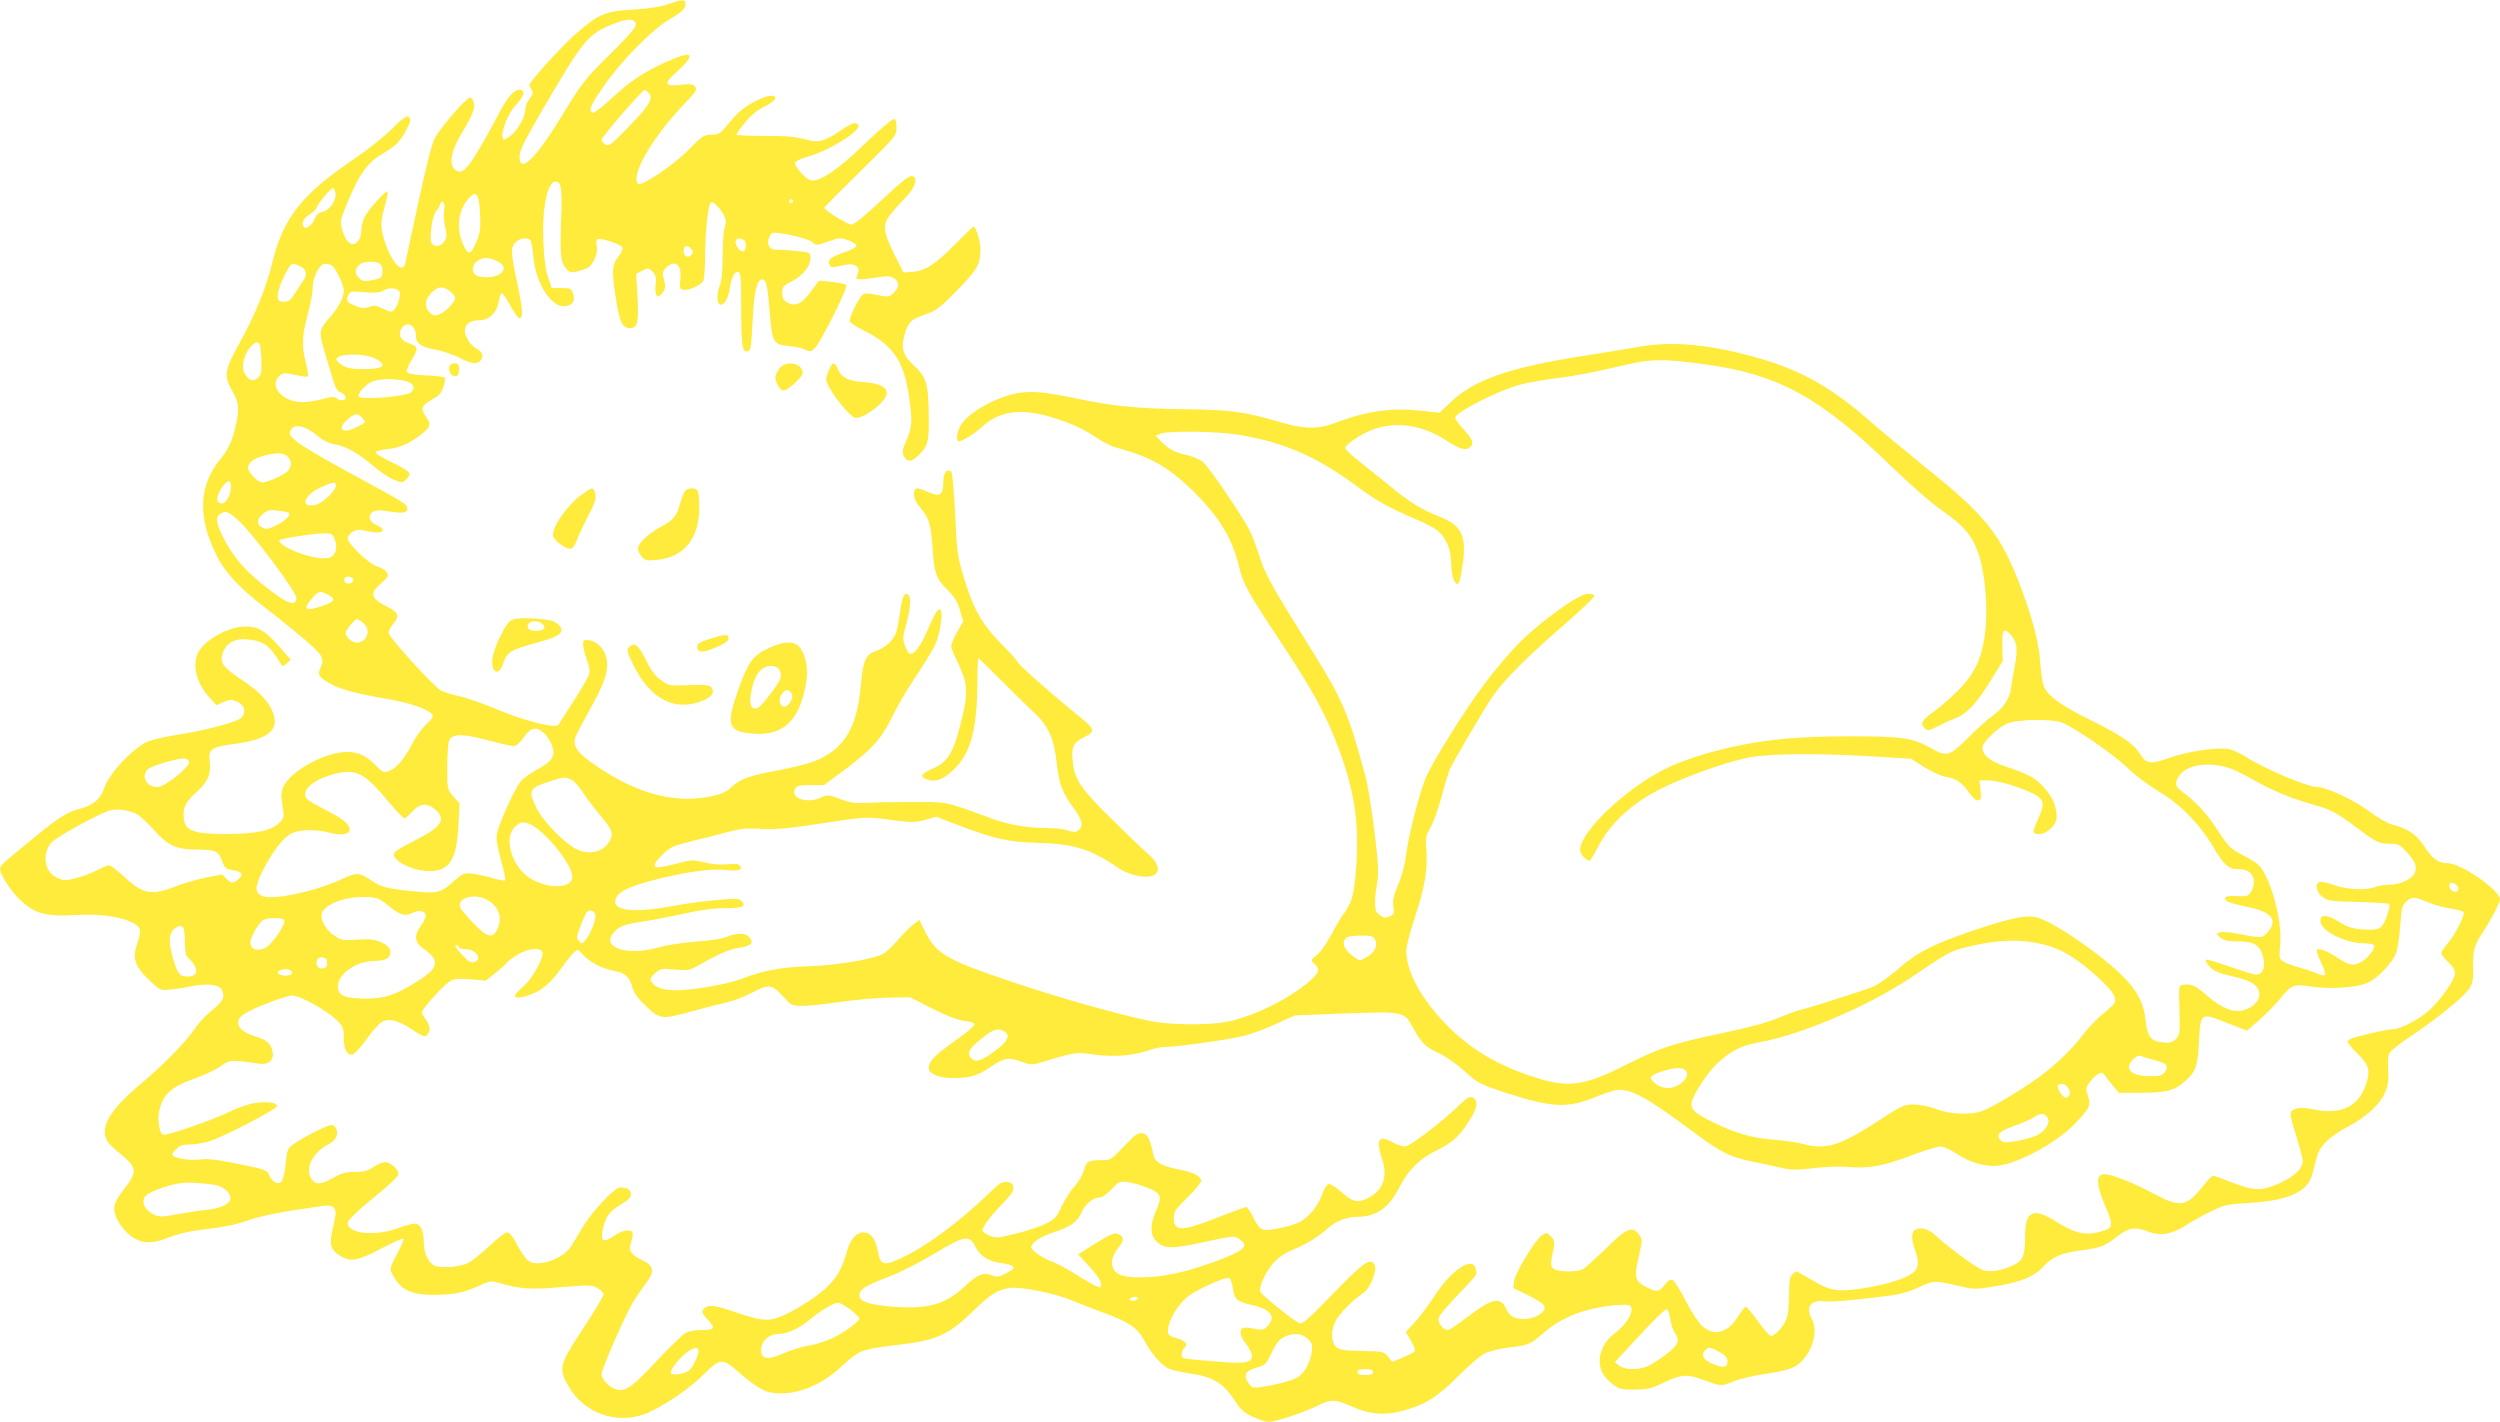 <?xml version="1.0" standalone="no"?>
<!DOCTYPE svg PUBLIC "-//W3C//DTD SVG 20010904//EN"
 "http://www.w3.org/TR/2001/REC-SVG-20010904/DTD/svg10.dtd">
<svg version="1.0" xmlns="http://www.w3.org/2000/svg"
 width="1280pt" height="728pt" viewBox="0 0 1280 728"
 preserveAspectRatio="xMidYMid meet">
<g transform="translate(0,728) scale(0.1,-0.1)"
fill="#ffeb3b" stroke="none">
<path d="M3420 7258 c-36 -13 -97 -22 -175 -27 -147 -8 -180 -22 -300 -127
-71 -63 -235 -243 -235 -260 0 -2 5 -13 12 -23 9 -15 7 -24 -10 -46 -12 -15
-22 -39 -22 -53 0 -40 -38 -108 -76 -137 -28 -22 -35 -24 -40 -11 -11 29 28
128 68 169 42 45 50 77 18 77 -32 0 -63 -38 -119 -146 -28 -54 -75 -137 -104
-184 -56 -90 -80 -106 -112 -74 -26 27 -13 95 34 174 60 99 75 135 67 164 -3
14 -12 26 -20 26 -19 0 -154 -157 -181 -210 -14 -27 -47 -158 -85 -335 -34
-159 -64 -298 -66 -307 -19 -66 -100 56 -120 180 -4 26 1 64 15 112 11 41 18
76 15 79 -9 9 -105 -100 -120 -136 -8 -18 -14 -48 -14 -67 0 -35 -21 -66 -44
-66 -21 0 -43 32 -55 77 -11 40 -9 49 34 150 61 143 98 192 182 241 54 32 75
52 101 94 17 30 32 61 32 70 0 38 -26 27 -91 -40 -38 -38 -121 -105 -185 -148
-281 -191 -372 -305 -430 -540 -32 -131 -86 -262 -170 -415 -75 -136 -79 -163
-34 -242 34 -60 37 -93 15 -185 -18 -74 -36 -113 -80 -167 -107 -133 -113
-290 -19 -483 44 -91 118 -171 251 -273 58 -44 147 -116 199 -160 99 -85 107
-100 83 -153 -15 -32 -2 -49 63 -82 53 -27 130 -47 289 -74 107 -19 198 -50
220 -76 10 -12 4 -22 -28 -52 -22 -20 -54 -65 -72 -99 -38 -76 -82 -128 -120
-141 -26 -9 -32 -7 -67 29 -48 49 -90 69 -146 69 -112 0 -287 -95 -326 -176
-13 -28 -14 -45 -6 -96 10 -56 9 -63 -10 -85 -40 -45 -120 -63 -276 -63 -182
0 -220 17 -220 100 0 44 15 68 72 120 54 49 70 91 61 158 -7 53 14 69 113 81
167 21 232 61 219 135 -13 66 -63 126 -158 189 -107 71 -123 92 -107 142 18
53 61 78 128 71 81 -7 113 -31 168 -122 11 -19 12 -19 32 0 l21 18 -57 65
c-75 85 -110 106 -177 105 -86 -1 -206 -67 -240 -133 -33 -64 -10 -157 59
-232 l34 -37 38 16 c34 14 41 14 71 0 36 -17 44 -48 20 -80 -16 -21 -191 -68
-340 -90 -60 -9 -126 -25 -149 -37 -80 -41 -193 -165 -217 -240 -16 -49 -56
-83 -116 -98 -68 -17 -114 -45 -236 -146 -57 -47 -121 -99 -141 -116 -21 -17
-38 -38 -38 -47 0 -30 56 -116 108 -164 72 -67 130 -82 281 -73 124 7 228 -7
291 -40 41 -21 46 -39 26 -94 -31 -88 -19 -127 64 -205 49 -46 53 -48 98 -43
26 2 73 9 105 16 86 18 149 11 163 -17 18 -36 6 -59 -51 -105 -29 -23 -68 -64
-86 -92 -51 -74 -159 -184 -281 -287 -157 -132 -208 -220 -169 -290 7 -13 36
-41 64 -63 91 -72 93 -94 18 -189 -22 -27 -42 -63 -45 -80 -9 -42 29 -112 83
-153 54 -42 111 -44 200 -7 35 14 100 30 145 35 147 19 190 27 263 53 39 14
133 35 210 47 76 11 154 23 173 26 44 6 65 -14 57 -54 -3 -16 -11 -52 -17 -82
-14 -66 -5 -92 42 -121 53 -32 90 -26 209 37 60 31 111 54 115 50 3 -3 -10
-35 -30 -71 -20 -35 -36 -73 -36 -84 0 -10 13 -37 29 -59 39 -54 90 -73 194
-73 100 1 154 12 230 47 53 25 61 26 100 15 108 -32 166 -36 321 -22 138 11
155 11 184 -4 18 -9 32 -24 32 -34 0 -9 -47 -88 -105 -175 -121 -183 -127
-204 -75 -293 77 -136 239 -197 385 -146 80 27 234 130 307 204 85 85 97 86
180 13 105 -91 143 -110 218 -109 105 1 211 48 309 138 91 84 106 89 286 110
200 23 260 50 385 171 93 91 128 112 192 121 54 7 232 -28 313 -63 33 -14 106
-42 162 -63 133 -48 176 -78 211 -142 33 -63 86 -125 123 -144 16 -8 62 -19
104 -25 125 -17 179 -50 240 -144 26 -41 45 -58 89 -79 30 -14 66 -26 81 -26
36 0 178 47 247 81 73 37 93 36 181 -3 88 -39 161 -46 248 -24 120 30 185 70
292 177 53 54 116 108 138 119 23 12 77 25 126 31 98 11 110 16 178 76 90 79
215 127 363 140 56 5 76 3 82 -7 16 -27 -24 -94 -83 -137 -69 -51 -96 -138
-62 -203 8 -16 32 -42 52 -57 33 -25 44 -28 112 -28 65 1 86 5 141 32 92 45
124 49 196 23 112 -40 107 -39 166 -14 31 13 104 31 164 39 129 20 161 32 198
76 55 65 72 154 41 209 -33 58 -1 98 70 87 27 -5 178 9 349 32 41 6 94 22 133
41 71 35 80 35 210 4 68 -16 79 -16 171 -1 138 22 207 50 255 103 46 50 92 69
198 83 96 13 117 21 180 71 57 45 92 50 159 24 59 -24 119 -14 188 30 31 21
90 53 131 73 68 34 83 37 195 44 201 11 302 57 325 147 5 20 15 58 22 84 14
59 66 110 167 163 39 20 94 59 121 86 64 63 85 118 79 202 -3 39 -1 72 6 85 6
12 52 48 101 81 139 92 287 212 309 251 17 28 20 50 18 110 -2 81 7 113 49
175 40 60 89 153 89 171 0 45 -200 184 -265 184 -50 0 -80 21 -120 83 -42 65
-84 94 -170 116 -23 6 -77 38 -120 71 -73 54 -214 120 -259 120 -51 0 -271 93
-365 154 -29 19 -70 37 -90 41 -60 10 -215 -13 -303 -45 -94 -35 -121 -31
-151 20 -30 50 -96 95 -251 172 -160 79 -229 130 -244 181 -6 17 -13 70 -16
116 -6 97 -39 222 -96 375 -105 279 -179 373 -490 622 -96 78 -222 182 -280
233 -199 175 -355 264 -575 327 -242 70 -442 89 -610 59 -44 -8 -168 -29 -275
-45 -393 -61 -574 -124 -697 -243 l-52 -50 -83 9 c-166 18 -286 1 -451 -61
-91 -34 -161 -33 -287 5 -181 53 -247 62 -495 65 -235 3 -362 16 -555 57 -143
30 -209 36 -278 27 -109 -15 -260 -97 -301 -163 -22 -34 -28 -86 -12 -86 18 0
86 43 121 76 84 79 198 95 350 49 101 -30 168 -61 238 -108 30 -20 72 -42 95
-48 175 -47 263 -96 385 -213 137 -132 208 -244 244 -390 25 -100 40 -128 226
-409 154 -233 223 -359 287 -532 83 -223 106 -390 87 -627 -11 -128 -20 -160
-67 -223 -12 -16 -39 -63 -60 -103 -21 -40 -53 -86 -72 -101 -33 -27 -33 -28
-13 -46 28 -25 25 -41 -12 -77 -95 -88 -269 -179 -414 -215 -98 -24 -312 -23
-424 1 -167 36 -459 118 -675 191 -353 117 -411 150 -466 260 l-32 65 -27 -20
c-15 -11 -52 -47 -80 -80 -29 -34 -65 -67 -79 -74 -54 -28 -235 -58 -376 -63
-142 -4 -243 -23 -346 -64 -69 -27 -250 -59 -332 -59 -75 0 -112 13 -131 43
-9 15 -6 23 18 44 28 24 34 25 101 19 67 -6 75 -5 126 24 98 56 160 82 202 87
64 9 81 27 51 57 -20 21 -61 20 -110 0 -23 -10 -88 -20 -159 -25 -66 -5 -151
-17 -190 -29 -157 -45 -293 -6 -238 69 27 36 58 49 149 62 44 6 138 24 210 40
89 20 159 29 217 29 89 0 111 10 84 37 -14 14 -31 14 -136 4 -67 -6 -167 -20
-224 -31 -171 -33 -287 -25 -287 21 0 47 57 78 216 118 152 38 274 54 345 47
67 -8 95 0 78 21 -9 10 -25 12 -63 8 -32 -4 -75 -1 -116 9 -60 14 -69 14 -139
-4 -132 -35 -149 -25 -78 45 38 38 52 44 152 69 61 14 144 36 185 47 60 16 94
20 169 15 72 -3 136 2 280 24 262 40 254 39 383 22 107 -14 122 -14 174 0 l58
16 105 -40 c191 -73 262 -89 408 -93 189 -5 277 -32 413 -125 64 -45 160 -63
194 -37 27 20 14 62 -32 101 -20 17 -103 96 -183 175 -160 156 -197 209 -206
295 -9 83 0 102 57 131 63 32 60 40 -48 126 -126 103 -292 250 -292 260 0 5
-37 46 -83 92 -91 91 -138 169 -180 302 -45 140 -47 156 -57 364 -5 112 -14
209 -19 214 -22 22 -41 -2 -41 -52 0 -66 -19 -77 -79 -50 -60 27 -71 25 -71
-12 0 -21 11 -44 35 -72 42 -49 52 -83 60 -207 9 -126 18 -152 75 -209 37 -37
53 -63 65 -105 l17 -57 -31 -54 c-17 -30 -31 -63 -31 -72 0 -10 16 -49 34 -86
47 -93 53 -150 27 -262 -47 -198 -72 -243 -157 -281 -60 -27 -67 -40 -27 -55
39 -15 76 -3 127 42 92 81 129 207 130 447 0 72 3 132 5 132 3 0 55 -51 116
-112 61 -62 136 -135 166 -163 75 -68 106 -136 119 -258 11 -108 30 -159 89
-237 44 -58 50 -94 19 -114 -12 -7 -27 -7 -51 2 -18 7 -65 12 -103 12 -100 0
-197 17 -278 46 -247 91 -229 87 -386 88 -80 0 -188 -1 -240 -4 -83 -4 -103
-2 -158 19 -62 23 -63 23 -102 6 -70 -31 -155 -1 -129 46 8 16 22 19 79 19
l69 0 102 76 c144 108 192 161 247 274 25 52 79 145 120 205 41 61 86 134 100
164 27 58 43 181 24 181 -14 0 -26 -22 -69 -120 -32 -73 -65 -114 -86 -107 -6
2 -16 20 -24 42 -12 34 -11 47 7 110 22 79 26 140 9 151 -19 12 -30 -12 -40
-87 -6 -41 -14 -88 -20 -105 -13 -41 -55 -80 -104 -97 -53 -18 -66 -48 -77
-172 -20 -228 -87 -335 -247 -396 -31 -11 -112 -31 -181 -44 -144 -26 -192
-44 -237 -87 -22 -21 -49 -34 -95 -44 -191 -41 -384 10 -597 156 -93 63 -119
98 -106 142 4 13 36 75 71 138 79 142 98 197 91 257 -6 54 -46 100 -92 105
-28 3 -30 1 -29 -27 1 -16 10 -50 19 -75 11 -27 16 -56 12 -71 -4 -14 -38 -74
-77 -134 -40 -61 -75 -117 -80 -125 -13 -22 -172 17 -320 80 -67 28 -153 58
-191 66 -39 8 -81 22 -94 30 -44 29 -265 273 -265 293 0 11 11 33 25 49 31 38
25 57 -29 84 -89 44 -96 69 -35 121 35 31 39 38 30 56 -6 11 -29 25 -50 31
-41 11 -151 116 -151 144 0 9 11 23 24 32 21 13 33 14 80 4 54 -11 76 -8 76 9
0 5 -13 14 -30 21 -38 16 -49 48 -24 67 14 10 33 12 69 7 88 -14 110 -11 110
11 0 24 -4 26 -293 183 -128 69 -252 142 -274 162 -37 32 -40 38 -29 58 20 37
78 22 147 -38 18 -15 50 -30 73 -34 59 -9 125 -46 200 -110 36 -31 85 -63 109
-73 42 -16 44 -16 64 5 29 28 18 40 -82 88 -44 21 -79 43 -77 49 2 5 31 13 64
16 62 6 121 33 182 85 37 31 38 45 9 85 -27 37 -19 54 40 87 32 18 44 33 53
63 7 21 9 42 5 46 -3 4 -47 9 -97 11 -64 3 -92 9 -96 18 -3 7 9 37 27 65 34
57 32 66 -21 83 -39 13 -53 46 -33 75 29 41 74 16 74 -42 0 -35 27 -54 98 -67
35 -6 90 -24 122 -41 62 -31 89 -36 108 -17 21 21 13 47 -18 63 -31 16 -60 61
-60 94 0 31 28 51 71 51 53 0 93 38 103 98 3 24 11 42 17 40 6 -2 25 -30 42
-63 18 -32 37 -60 43 -62 24 -8 23 33 -6 168 -35 165 -37 192 -10 219 22 22
65 27 77 8 4 -7 10 -44 14 -83 11 -134 92 -260 161 -253 40 4 55 28 42 65 -9
26 -14 28 -59 28 l-50 0 -19 55 c-13 38 -20 94 -24 179 -7 179 20 311 63 311
29 0 34 -36 28 -196 -7 -177 -2 -221 27 -251 15 -17 25 -20 52 -14 19 5 44 13
57 20 29 16 54 75 46 111 -3 16 -2 31 4 35 15 9 122 -26 128 -42 3 -7 -7 -30
-22 -49 -33 -43 -34 -71 -9 -229 17 -106 32 -135 70 -135 38 0 45 29 38 159
l-7 119 31 16 c30 16 33 15 53 -5 17 -17 20 -29 16 -63 -3 -23 -2 -48 4 -56 8
-13 12 -11 29 9 19 22 20 34 4 93 -6 21 29 58 56 58 27 0 39 -28 33 -81 -4
-37 -2 -47 11 -52 22 -9 94 21 106 44 6 10 10 69 10 131 1 123 15 257 29 271
10 10 46 -25 68 -66 11 -22 12 -35 4 -59 -6 -17 -11 -83 -11 -147 0 -82 -5
-127 -16 -158 -16 -41 -13 -93 5 -93 20 0 39 31 46 76 9 62 25 95 44 92 14 -3
16 -29 16 -196 1 -194 6 -222 38 -209 11 4 15 39 20 151 7 149 22 216 50 216
20 0 27 -32 38 -168 12 -154 18 -166 94 -173 33 -3 72 -11 87 -19 25 -12 30
-11 48 5 30 27 174 315 163 326 -5 5 -39 12 -75 16 l-65 6 -42 -57 c-46 -62
-79 -78 -120 -55 -20 11 -26 23 -26 49 0 32 4 37 50 60 55 28 95 78 95 120 0
27 -2 28 -72 35 -40 4 -85 7 -99 6 -14 -1 -31 5 -38 13 -16 19 -6 65 15 73 25
9 185 -28 205 -48 17 -17 20 -17 78 4 56 20 63 21 103 7 24 -8 43 -21 43 -28
0 -7 -27 -22 -60 -33 -70 -24 -88 -39 -79 -63 5 -14 14 -16 35 -12 16 3 41 9
57 12 15 3 35 0 45 -8 15 -11 16 -18 8 -41 -10 -25 -9 -27 17 -27 15 0 54 5
87 10 48 8 63 7 82 -5 30 -20 29 -46 -2 -75 -23 -22 -27 -22 -85 -10 -47 10
-63 10 -75 0 -17 -14 -65 -112 -65 -132 0 -8 28 -28 63 -45 159 -78 215 -158
242 -348 18 -121 15 -157 -17 -227 -18 -39 -19 -52 -10 -73 16 -34 42 -31 79
8 46 46 50 67 48 212 -2 153 -13 187 -81 249 -55 50 -64 93 -37 171 19 52 29
60 117 91 38 13 69 38 142 113 107 109 124 138 124 211 0 44 -23 120 -36 120
-2 0 -46 -42 -97 -94 -100 -101 -151 -134 -218 -138 l-44 -3 -47 95 c-61 124
-62 153 -7 217 23 26 54 61 70 77 37 38 56 83 41 98 -18 18 -41 1 -176 -124
-76 -72 -134 -118 -147 -118 -18 0 -139 74 -139 86 0 3 83 87 185 187 183 180
185 182 185 225 0 31 -4 42 -16 42 -8 0 -75 -58 -149 -129 -138 -133 -231
-195 -275 -184 -24 6 -80 68 -80 88 0 9 26 22 73 35 111 33 269 133 252 160
-11 18 -34 11 -95 -31 -83 -56 -110 -62 -184 -41 -46 12 -97 17 -203 16 -79 0
-143 3 -143 7 0 4 20 32 45 62 30 37 63 64 100 82 30 15 55 34 55 41 0 25 -51
15 -115 -21 -56 -31 -81 -54 -152 -139 -17 -20 -31 -26 -62 -26 -37 0 -46 -6
-113 -75 -80 -81 -245 -192 -261 -176 -41 41 75 241 236 408 61 64 68 74 56
89 -10 13 -24 15 -69 10 -90 -10 -95 4 -22 69 102 93 79 110 -61 46 -118 -54
-184 -99 -278 -187 -45 -41 -86 -73 -92 -71 -27 9 -14 39 59 143 91 129 246
285 329 333 67 39 85 56 85 83 0 22 -18 22 -90 -4z m-165 -98 c5 -17 -19 -46
-132 -158 -131 -130 -143 -146 -243 -310 -136 -224 -220 -306 -220 -214 0 31
23 77 114 234 216 369 233 390 363 444 73 30 109 31 118 4z m63 -352 c30 -30
12 -62 -93 -171 -93 -96 -106 -107 -125 -97 -11 6 -20 17 -20 25 0 13 208 254
221 255 3 0 10 -5 17 -12z m-1600 -519 c4 -36 -31 -86 -67 -94 -21 -4 -32 -15
-39 -35 -10 -29 -44 -55 -56 -43 -16 16 -3 45 29 65 19 13 35 26 35 31 0 16
75 107 85 104 5 -2 11 -14 13 -28z m733 -35 c4 -16 7 -60 8 -99 1 -55 -4 -81
-24 -123 -28 -60 -38 -60 -66 2 -35 78 -22 175 34 234 26 28 40 24 48 -14z
m1609 -4 c0 -5 -4 -10 -10 -10 -5 0 -10 5 -10 10 0 6 5 10 10 10 6 0 10 -4 10
-10z m-1786 -45 c-3 -19 -1 -57 5 -86 10 -43 9 -56 -4 -75 -17 -26 -47 -31
-64 -11 -15 18 1 141 21 164 8 10 18 26 21 36 11 31 28 8 21 -28z m1530 -151
c19 -7 21 -49 4 -60 -15 -9 -49 32 -41 51 6 16 13 18 37 9z m-264 -49 c10 -12
10 -18 0 -29 -16 -21 -40 -9 -40 20 0 27 21 32 40 9z m-995 -62 c40 -19 45
-45 13 -67 -26 -18 -90 -21 -119 -6 -26 14 -24 54 4 73 29 21 58 21 102 0z
m-596 -17 c7 -8 11 -27 9 -43 -3 -25 -9 -29 -50 -37 -40 -8 -51 -7 -68 9 -24
22 -25 42 -3 67 20 22 95 25 112 4z m-415 -8 c35 -15 42 -43 19 -75 -10 -14
-30 -44 -44 -67 -20 -33 -31 -41 -55 -41 -23 0 -30 5 -32 23 -6 37 56 172 78
172 5 0 20 -5 34 -12z m161 5 c20 -7 65 -98 65 -131 0 -37 -24 -83 -74 -140
-52 -60 -54 -73 -27 -163 11 -35 29 -97 41 -137 17 -58 26 -75 46 -82 13 -5
24 -16 24 -25 0 -18 -31 -20 -48 -3 -8 8 -27 7 -77 -7 -40 -10 -85 -16 -114
-13 -104 10 -158 98 -89 142 11 7 34 5 72 -4 31 -7 59 -11 62 -7 3 3 -1 34
-10 69 -22 87 -20 137 9 247 14 52 25 109 25 126 0 64 34 135 66 135 7 0 20
-3 29 -7z m349 -134 c12 -11 -9 -82 -28 -98 -11 -10 -23 -8 -54 8 -34 17 -46
19 -71 10 -24 -8 -40 -8 -64 2 -52 20 -57 27 -45 55 11 24 14 24 83 18 56 -5
78 -3 101 9 28 16 59 14 78 -4z m260 0 c14 -11 26 -27 26 -34 0 -22 -48 -72
-80 -84 -26 -9 -34 -7 -50 9 -29 29 -25 67 9 101 35 34 59 36 95 8z m-966
-345 c2 -71 0 -82 -18 -99 -24 -22 -46 -14 -69 26 -17 32 0 101 35 136 38 38
49 26 52 -63z m584 0 c65 -34 43 -54 -62 -54 -58 0 -83 5 -108 20 -19 11 -32
26 -29 33 9 28 145 29 199 1z m6811 -30 c372 -51 587 -169 946 -517 109 -106
213 -196 270 -235 104 -72 151 -127 181 -217 37 -111 51 -304 30 -433 -19
-116 -56 -189 -134 -267 -39 -38 -93 -86 -120 -105 -65 -46 -76 -64 -53 -87
16 -16 20 -16 70 9 28 15 71 34 94 43 56 23 102 73 175 190 l62 100 -2 78 c-2
82 8 96 41 59 35 -38 39 -72 23 -162 -9 -47 -18 -101 -21 -121 -7 -49 -41 -97
-93 -134 -24 -16 -80 -67 -125 -112 -95 -96 -110 -100 -191 -53 -92 52 -145
60 -411 60 -266 0 -431 -15 -614 -56 -125 -28 -258 -72 -336 -111 -206 -104
-434 -321 -435 -415 0 -22 37 -61 51 -53 5 4 22 32 38 64 65 128 181 234 342
311 147 70 356 141 459 156 116 16 350 17 610 1 l196 -12 65 -42 c37 -23 84
-45 105 -49 60 -10 90 -30 124 -80 20 -29 38 -44 48 -42 17 4 17 9 10 73 l-3
30 54 -1 c60 -2 220 -57 252 -87 25 -23 24 -43 -6 -111 -32 -72 -31 -76 6 -76
40 0 89 47 89 87 0 52 -20 100 -61 147 -47 53 -81 72 -196 110 -86 29 -123 59
-123 99 0 25 73 97 123 121 49 23 223 27 282 7 61 -21 270 -166 341 -235 35
-35 105 -87 155 -117 110 -65 212 -168 282 -287 55 -93 77 -112 127 -112 50 0
80 -24 80 -63 0 -18 -7 -43 -16 -55 -14 -20 -23 -23 -71 -20 -38 2 -57 -1 -60
-9 -6 -16 23 -28 121 -48 122 -26 151 -69 92 -133 -23 -26 -31 -26 -157 -1
-36 7 -74 9 -85 5 -18 -7 -18 -8 5 -27 18 -15 39 -19 91 -19 82 0 112 -19 128
-82 13 -49 -4 -88 -38 -88 -10 0 -71 19 -135 41 -64 23 -119 39 -122 35 -4 -3
6 -20 22 -36 22 -23 46 -33 108 -47 44 -9 94 -26 111 -38 61 -41 37 -112 -46
-137 -51 -15 -112 9 -186 73 -58 51 -83 63 -123 57 -24 -3 -24 -3 -20 -129 3
-120 2 -128 -19 -149 -19 -19 -30 -21 -68 -17 -60 7 -77 29 -86 108 -9 94 -45
161 -126 239 -135 129 -368 284 -445 296 -54 8 -139 -12 -320 -73 -197 -67
-279 -109 -375 -193 -47 -40 -104 -81 -128 -91 -45 -19 -339 -113 -382 -122
-14 -3 -63 -21 -110 -41 -54 -22 -158 -50 -284 -76 -256 -54 -319 -75 -497
-165 -215 -108 -294 -117 -479 -55 -178 59 -313 141 -430 259 -131 132 -210
276 -210 382 0 22 20 100 44 172 50 148 67 250 59 348 -5 59 -3 71 20 110 14
24 40 95 57 157 16 62 36 128 44 145 13 33 177 310 220 374 52 76 174 199 347
349 99 85 177 160 174 165 -4 5 -20 9 -37 9 -43 0 -238 -140 -348 -250 -47
-47 -129 -143 -182 -215 -97 -129 -259 -389 -297 -475 -31 -71 -91 -303 -101
-393 -6 -50 -21 -109 -41 -155 -24 -59 -30 -84 -25 -114 6 -34 3 -40 -18 -50
-20 -9 -30 -8 -51 6 -29 19 -32 53 -14 166 9 57 6 100 -15 272 -14 112 -34
235 -45 273 -89 332 -114 389 -296 680 -187 300 -215 351 -246 445 -16 50 -39
110 -50 133 -39 76 -208 324 -238 350 -17 14 -53 30 -81 36 -64 14 -97 31
-134 70 l-29 30 27 11 c40 15 287 12 391 -5 238 -38 409 -113 621 -271 92 -69
166 -109 297 -164 43 -18 92 -44 109 -58 43 -36 68 -96 68 -164 0 -77 27 -136
43 -94 3 8 11 51 17 95 19 138 -9 193 -118 235 -92 36 -153 73 -250 153 -46
37 -117 95 -159 128 -42 33 -76 64 -76 70 -1 17 80 73 140 95 120 45 256 25
381 -57 68 -44 99 -52 120 -31 20 20 14 35 -33 88 -25 28 -45 55 -45 60 0 28
208 135 330 170 41 11 132 27 201 35 69 8 200 33 290 55 182 44 231 46 462 14z
m-6679 -80 c59 -8 81 -38 48 -64 -24 -20 -248 -38 -264 -22 -14 14 38 70 75
81 40 11 81 13 141 5z m-199 -194 c21 -23 23 -21 -33 -49 -71 -36 -100 -6 -41
43 37 31 50 32 74 6z m-383 -197 c23 -21 23 -55 0 -76 -24 -22 -102 -57 -129
-57 -22 0 -73 51 -73 74 0 26 28 49 76 61 67 19 104 18 126 -2z m-290 -164
c-4 -44 -29 -81 -50 -77 -27 5 -26 36 3 79 31 47 51 46 47 -2z m538 16 c0 -28
-70 -94 -107 -101 -80 -15 -58 51 30 91 62 28 77 30 77 10z m-241 -141 c11
-11 -18 -41 -63 -63 -39 -20 -51 -22 -72 -13 -32 15 -31 45 4 72 23 19 35 21
77 15 27 -3 52 -8 54 -11z m-262 -35 c70 -61 305 -374 301 -402 -6 -41 -40
-31 -130 37 -120 91 -176 151 -231 248 -50 90 -58 131 -29 147 28 17 38 13 89
-30z m497 -101 c18 -42 3 -86 -30 -94 -33 -8 -91 2 -158 27 -57 21 -105 53
-95 63 8 9 168 34 222 35 45 1 49 -1 61 -31z m94 -205 c5 -17 -26 -29 -40 -15
-6 6 -7 15 -3 22 9 14 37 9 43 -7z m-127 -79 c40 -20 33 -34 -27 -55 -90 -32
-108 -19 -55 39 34 37 41 38 82 16z m178 -143 c44 -34 22 -101 -33 -101 -24 0
-56 28 -56 49 0 16 45 71 58 71 4 0 18 -9 31 -19z m923 -561 c14 -11 33 -38
42 -61 23 -56 7 -85 -67 -125 -32 -17 -71 -44 -87 -60 -30 -31 -118 -223 -127
-279 -3 -21 5 -69 22 -129 15 -53 25 -100 21 -103 -3 -4 -32 2 -63 11 -32 10
-79 20 -104 23 -44 4 -49 2 -98 -41 -61 -55 -81 -60 -174 -52 -148 12 -194 23
-238 53 -69 47 -81 48 -154 14 -138 -65 -362 -113 -414 -88 -38 18 -37 46 4
129 50 99 106 171 148 191 43 21 124 22 196 3 54 -15 101 -8 101 14 0 29 -27
53 -108 95 -117 61 -126 68 -118 99 9 35 67 72 147 93 112 29 155 7 280 -144
39 -45 74 -83 79 -83 5 0 24 16 41 35 37 41 73 45 112 15 65 -51 41 -93 -91
-159 -54 -27 -104 -56 -111 -65 -28 -34 85 -96 176 -96 105 0 140 55 150 233
l6 113 -32 36 c-31 36 -31 36 -31 152 0 65 5 126 10 136 18 34 69 34 193 1 64
-17 125 -31 136 -31 11 0 28 12 38 26 48 69 72 78 115 44z m-1814 -151 c5 -26
-125 -129 -162 -129 -57 0 -87 58 -48 92 19 18 156 57 187 55 11 -1 21 -9 23
-18z m10456 -35 c22 -8 74 -34 115 -58 93 -53 200 -97 306 -126 90 -25 118
-40 225 -120 98 -74 110 -80 166 -80 42 0 51 -4 85 -41 43 -47 53 -70 45 -103
-8 -32 -75 -66 -129 -66 -25 0 -58 -5 -74 -11 -47 -19 -152 -14 -214 10 -31
12 -64 18 -73 15 -26 -10 -16 -53 17 -78 25 -19 45 -21 180 -24 84 -2 156 -7
160 -11 4 -4 -2 -33 -13 -64 -25 -65 -37 -72 -130 -65 -44 3 -72 12 -110 36
-64 40 -100 42 -100 7 0 -50 128 -115 226 -115 24 0 46 -5 49 -10 9 -15 -32
-68 -65 -85 -42 -22 -60 -19 -120 20 -57 37 -96 52 -107 41 -4 -4 5 -31 20
-62 15 -30 25 -59 22 -65 -4 -5 -22 -2 -43 7 -20 9 -62 23 -92 31 -30 8 -66
21 -79 30 -22 14 -23 19 -16 87 11 126 -52 354 -115 411 -10 9 -46 31 -81 49
-58 29 -70 41 -126 127 -58 88 -107 141 -182 197 -35 27 -38 42 -15 78 41 61
155 77 268 38z m-8499 -56 c14 -6 40 -34 57 -62 18 -28 57 -79 86 -114 65 -76
74 -98 56 -133 -34 -68 -123 -83 -194 -34 -72 50 -153 138 -183 198 -45 92
-39 102 73 138 67 22 72 22 105 7z m-2229 -174 c17 -8 57 -44 87 -78 76 -86
119 -106 229 -106 93 0 108 -7 129 -67 9 -26 17 -33 50 -38 49 -8 58 -23 29
-47 -28 -23 -35 -23 -62 4 l-21 21 -86 -17 c-47 -10 -113 -29 -146 -42 -126
-51 -174 -43 -269 47 -35 32 -70 59 -77 59 -8 0 -35 -11 -61 -25 -26 -14 -74
-32 -107 -41 -53 -13 -64 -13 -95 0 -67 28 -84 117 -35 180 21 27 252 154 303
167 38 9 90 2 132 -17z m2016 -53 c39 -15 118 -91 169 -164 50 -72 61 -114 36
-136 -40 -33 -142 -20 -210 27 -88 60 -128 202 -72 257 26 27 41 30 77 16z
m9868 -316 c10 -12 10 -19 2 -27 -13 -13 -42 6 -42 28 0 19 24 18 40 -1z
m-10597 -98 c63 -52 91 -61 128 -41 35 17 69 10 69 -15 0 -9 -11 -32 -25 -51
-37 -51 -33 -84 14 -118 86 -60 79 -97 -33 -167 -114 -71 -166 -88 -268 -88
-104 1 -138 16 -138 62 0 65 93 130 186 131 60 0 87 17 82 51 -4 32 -68 63
-128 60 -25 -1 -63 -3 -86 -4 -32 -1 -50 5 -79 27 -40 31 -65 78 -58 107 13
49 120 90 224 86 60 -2 71 -6 112 -40z m507 28 c64 -33 86 -95 55 -155 -24
-47 -52 -39 -121 33 -34 34 -64 71 -68 81 -17 48 69 74 134 41z m9954 -20 c22
-9 67 -21 100 -26 34 -6 65 -14 69 -18 11 -11 -44 -121 -83 -164 -16 -19 -30
-40 -30 -48 0 -7 16 -27 35 -45 21 -19 35 -41 35 -55 0 -31 -60 -120 -122
-182 -50 -50 -155 -107 -198 -107 -23 0 -107 -18 -192 -41 -21 -5 -38 -15 -38
-22 0 -7 22 -34 49 -60 56 -55 66 -81 51 -140 -35 -130 -128 -179 -280 -146
-28 6 -61 8 -73 5 -49 -13 -50 -16 -12 -135 19 -62 35 -123 35 -135 0 -39 -40
-77 -116 -113 -93 -42 -131 -42 -244 2 -49 19 -94 35 -99 35 -5 0 -27 -21 -47
-47 -88 -113 -120 -118 -258 -44 -110 59 -227 104 -258 99 -38 -5 -34 -58 11
-163 46 -105 43 -115 -40 -135 -67 -16 -124 -1 -213 56 -112 71 -155 55 -157
-61 -1 -116 -9 -137 -59 -162 -56 -27 -110 -37 -151 -28 -31 7 -166 104 -246
177 -41 37 -71 46 -107 32 -20 -8 -21 -49 -1 -104 23 -65 19 -95 -13 -119 -42
-30 -141 -60 -259 -78 -127 -19 -163 -13 -264 48 -36 21 -68 39 -71 39 -4 0
-14 -7 -22 -16 -12 -12 -16 -37 -16 -105 0 -56 -5 -103 -14 -124 -17 -40 -59
-85 -78 -85 -8 0 -38 34 -67 75 -30 41 -58 75 -63 75 -4 0 -22 -23 -39 -50
-52 -85 -121 -104 -183 -50 -20 18 -56 73 -86 131 -28 55 -58 103 -67 106 -10
4 -24 -5 -40 -26 -29 -37 -40 -38 -94 -11 -59 31 -64 50 -39 155 20 88 20 90
1 115 -34 45 -64 32 -170 -74 -53 -51 -106 -99 -118 -105 -30 -15 -125 -14
-147 2 -19 14 -19 24 0 114 5 24 1 36 -16 53 -19 19 -24 20 -43 7 -35 -22
-138 -191 -144 -234 l-5 -38 73 -35 c39 -19 77 -43 83 -52 25 -40 -70 -86
-140 -67 -25 8 -39 19 -52 47 -31 66 -70 57 -207 -47 -43 -34 -85 -61 -92 -61
-25 0 -54 40 -47 63 3 12 49 66 100 119 52 53 94 101 94 105 0 4 -3 18 -6 31
-17 60 -125 -13 -208 -141 -29 -45 -74 -106 -100 -135 l-48 -52 27 -46 c15
-25 23 -50 19 -54 -5 -4 -33 -18 -62 -31 l-54 -22 -21 27 c-21 26 -26 27 -133
29 -94 2 -115 5 -133 21 -27 25 -28 83 -2 134 18 36 89 107 144 144 32 22 69
115 56 140 -22 41 -51 21 -211 -143 -135 -139 -160 -161 -177 -153 -32 15
-192 144 -198 160 -9 25 28 105 69 150 24 26 60 50 96 65 70 28 124 61 179
109 44 39 99 60 154 60 96 0 162 47 215 153 42 83 100 142 180 182 88 43 119
70 169 145 49 73 57 113 26 130 -16 8 -27 2 -66 -35 -90 -88 -256 -215 -281
-215 -13 0 -41 9 -61 20 -54 29 -73 26 -73 -9 0 -16 7 -48 15 -71 32 -90 8
-163 -65 -201 -55 -30 -83 -25 -141 27 -28 25 -58 44 -67 42 -8 -2 -23 -25
-32 -52 -21 -62 -73 -124 -124 -147 -23 -10 -71 -23 -108 -30 -79 -14 -87 -11
-124 63 -13 26 -28 48 -33 48 -5 0 -73 -25 -151 -55 -185 -72 -220 -72 -220 2
0 29 11 45 70 102 39 38 70 76 70 85 0 24 -40 44 -117 59 -84 16 -121 37 -128
75 -16 79 -30 107 -56 110 -20 2 -36 -7 -63 -35 -101 -106 -97 -103 -147 -103
-66 0 -77 -6 -90 -54 -6 -22 -28 -59 -48 -81 -20 -22 -50 -68 -66 -103 -25
-55 -35 -65 -80 -87 -28 -14 -96 -37 -152 -51 -94 -23 -104 -24 -137 -10 -20
8 -36 20 -36 26 0 19 39 71 102 136 45 46 59 67 56 85 -2 18 -10 25 -32 27
-24 3 -39 -6 -85 -51 -157 -152 -331 -281 -456 -338 -92 -42 -106 -38 -120 33
-13 67 -37 98 -75 98 -38 0 -69 -38 -86 -106 -21 -78 -53 -133 -112 -185 -62
-56 -194 -134 -251 -149 -54 -14 -86 -9 -219 36 -101 35 -129 36 -152 9 -9
-11 -4 -22 25 -53 40 -45 35 -52 -41 -52 -25 0 -57 -6 -73 -14 -15 -8 -80 -71
-146 -141 -127 -136 -160 -160 -205 -150 -36 8 -80 51 -80 79 0 26 116 292
159 365 17 29 48 74 67 99 48 63 44 90 -18 120 -57 26 -72 50 -58 87 5 14 10
35 10 46 0 28 -47 25 -92 -6 -56 -38 -72 -34 -64 17 12 72 35 107 93 140 40
23 53 36 53 53 0 24 -17 35 -55 35 -29 0 -145 -124 -194 -207 -19 -32 -44 -74
-57 -94 -40 -64 -167 -109 -217 -76 -13 9 -39 45 -58 81 -23 44 -40 66 -52 66
-10 0 -51 -31 -91 -69 -40 -38 -88 -76 -106 -86 -42 -22 -136 -30 -173 -16
-33 13 -57 63 -57 120 0 52 -14 88 -38 95 -10 4 -50 -6 -88 -20 -120 -46 -264
-32 -264 25 0 11 39 50 97 99 127 104 163 138 163 153 0 22 -43 59 -67 59 -13
0 -41 -11 -61 -25 -29 -20 -49 -25 -94 -25 -46 0 -69 -6 -111 -30 -65 -37 -91
-38 -113 -5 -34 52 6 134 87 176 23 11 39 28 43 45 7 27 -7 54 -28 54 -18 0
-133 -57 -181 -90 -41 -28 -44 -33 -50 -87 -8 -72 -12 -94 -24 -112 -13 -20
-47 -4 -61 29 -13 31 -15 32 -207 70 -64 13 -118 18 -142 14 -44 -7 -117 1
-141 16 -12 7 -11 13 10 34 19 21 33 26 70 26 25 0 71 7 100 16 69 20 344 163
348 180 5 19 -56 27 -121 15 -30 -5 -88 -26 -128 -46 -71 -36 -298 -115 -331
-115 -20 0 -34 71 -23 122 19 85 59 122 187 168 48 17 106 45 129 62 44 32 54
33 194 12 52 -7 80 19 70 64 -8 39 -31 59 -89 76 -90 27 -114 79 -53 116 51
32 209 92 243 93 37 1 172 -73 226 -124 35 -34 38 -41 38 -91 0 -60 17 -92 45
-87 10 2 43 38 72 79 29 41 64 80 79 88 37 20 82 8 154 -39 49 -34 63 -39 75
-29 21 17 18 50 -5 80 -11 14 -20 30 -20 37 0 18 116 145 147 161 19 11 46 13
103 8 l77 -7 51 40 c27 22 53 45 57 52 4 6 28 24 53 40 52 33 118 40 129 14
10 -28 -55 -142 -103 -181 -59 -49 -46 -65 31 -40 66 21 111 58 170 140 24 34
53 70 64 80 19 17 20 17 43 -9 34 -40 97 -73 159 -85 62 -12 81 -29 97 -86 8
-28 29 -57 66 -92 78 -74 80 -74 261 -24 39 11 104 28 145 37 41 9 103 32 138
51 86 47 105 45 160 -16 44 -49 46 -50 103 -50 31 0 117 9 191 20 74 11 185
21 246 22 l111 2 113 -57 c76 -39 130 -59 166 -64 32 -3 52 -11 52 -18 0 -7
-42 -43 -93 -79 -103 -73 -131 -100 -141 -133 -11 -36 43 -63 124 -63 86 0
126 12 196 60 66 45 88 48 157 23 38 -14 54 -15 85 -6 198 59 185 57 290 43
104 -13 196 -5 281 25 24 8 60 15 81 15 58 0 322 37 397 56 38 9 112 36 165
61 l97 44 255 10 c306 11 306 11 353 -77 39 -73 63 -96 133 -128 30 -13 87
-53 127 -89 69 -63 77 -67 210 -111 242 -79 320 -82 469 -20 46 19 95 34 111
34 75 0 149 -42 385 -217 146 -108 182 -126 309 -152 52 -11 118 -25 147 -32
43 -10 73 -10 156 0 62 7 135 10 182 6 102 -9 179 5 325 61 64 24 129 44 144
44 15 0 53 -17 86 -39 56 -38 128 -61 187 -61 100 0 307 107 412 213 78 80 87
97 70 146 -12 36 -11 42 9 70 12 17 32 36 44 42 18 10 23 8 36 -10 9 -13 28
-37 43 -54 l26 -32 114 0 c127 0 172 11 224 58 56 49 67 79 73 206 8 148 7
148 143 94 l103 -40 64 56 c35 31 82 79 104 106 56 72 71 78 159 64 95 -15
235 -6 290 19 50 22 123 97 145 150 8 20 18 83 22 141 7 96 10 106 34 127 29
25 42 23 121 -11z m-9396 -59 c5 -23 -22 -93 -48 -126 -17 -23 -20 -24 -35 -9
-15 14 -14 21 6 75 12 32 26 65 32 72 14 18 41 11 45 -12z m-1593 -27 c11 -17
-59 -122 -95 -141 -39 -20 -74 -11 -78 21 -4 25 40 105 66 120 23 14 99 14
107 0z m-509 -89 c3 -88 3 -89 23 -109 50 -50 47 -91 -8 -91 -42 0 -52 13 -76
96 -24 84 -21 127 12 152 34 24 48 11 49 -48z m6096 -15 c14 -30 -7 -67 -53
-90 -29 -16 -31 -15 -69 15 -41 32 -51 65 -28 88 7 7 39 12 75 12 58 0 64 -2
75 -25z m3422 -21 c87 -21 164 -67 263 -155 88 -79 111 -113 100 -142 -3 -9
-31 -35 -61 -59 -30 -24 -74 -70 -99 -103 -54 -74 -151 -166 -237 -227 -98
-69 -241 -154 -285 -168 -61 -20 -161 -15 -230 11 -36 14 -82 23 -115 24 -52
0 -61 -4 -183 -84 -199 -129 -270 -150 -390 -117 -29 8 -95 17 -147 21 -105 7
-199 34 -313 91 -89 45 -107 60 -107 92 0 36 83 164 138 213 72 63 119 86 212
103 218 40 556 185 771 329 198 133 204 137 285 157 160 40 277 44 398 14z
m-8114 -14 c0 -5 14 -10 32 -10 55 0 91 -51 46 -66 -17 -5 -29 2 -60 35 -40
44 -44 51 -28 51 6 0 10 -4 10 -10z m-675 -80 c0 -18 -6 -26 -23 -28 -24 -4
-38 18 -28 44 3 9 15 14 28 12 17 -2 23 -10 23 -28z m-180 -50 c0 -10 -10 -15
-34 -15 -37 0 -54 20 -24 28 31 9 58 3 58 -13z m3646 -300 c31 -17 22 -46 -23
-82 -88 -70 -123 -83 -148 -53 -20 24 -7 47 55 97 60 49 82 56 116 38z m5891
-148 c63 -16 74 -29 52 -61 -13 -18 -25 -21 -77 -21 -66 0 -107 18 -107 47 0
25 41 65 60 57 8 -4 41 -14 72 -22z m-2394 -69 c2 -13 -8 -30 -28 -47 -42 -35
-98 -35 -137 -2 -35 31 -27 41 52 65 67 21 108 15 113 -16z m1952 -74 c14 -25
6 -49 -14 -49 -17 0 -49 54 -39 64 13 13 43 5 53 -15z m-106 -152 c16 -25 -11
-68 -56 -90 -21 -10 -67 -23 -103 -29 -58 -10 -68 -9 -83 6 -25 25 -6 44 72
72 38 13 83 33 100 44 36 23 54 22 70 -3z m-9387 -343 c42 -5 83 -39 83 -70 0
-27 -49 -51 -117 -58 -37 -3 -107 -14 -156 -23 -82 -15 -90 -15 -122 0 -20 10
-40 29 -46 43 -16 44 7 65 102 96 85 27 120 29 256 12z m4778 -15 c71 -29 77
-43 43 -121 -30 -70 -30 -119 1 -152 37 -39 77 -41 219 -11 185 40 180 39 207
21 55 -36 29 -59 -135 -119 -147 -53 -261 -77 -372 -77 -94 0 -133 16 -143 59
-6 31 3 57 36 100 25 32 24 49 -4 62 -21 9 -36 3 -116 -46 l-91 -57 54 -59
c56 -60 75 -94 59 -110 -4 -4 -50 19 -103 53 -52 33 -113 67 -135 75 -52 18
-115 60 -115 76 0 24 44 54 110 76 92 30 124 52 148 105 21 45 62 76 98 76 9
0 34 19 55 41 36 39 41 41 81 37 24 -3 70 -16 103 -29z m-881 -302 c22 -45 63
-73 120 -82 90 -14 97 -24 35 -56 -35 -17 -45 -19 -70 -9 -43 18 -75 5 -138
-55 -101 -96 -196 -121 -385 -104 -115 11 -156 26 -156 58 0 29 28 47 145 92
63 24 166 76 240 121 153 92 178 97 209 35z m1318 -212 c8 -59 20 -69 106 -89
90 -20 117 -61 71 -107 -16 -16 -28 -20 -52 -15 -68 14 -82 12 -85 -13 -2 -15
8 -37 27 -61 17 -22 31 -48 31 -59 0 -40 -32 -45 -194 -31 -83 6 -154 14 -158
17 -13 7 -9 40 7 53 21 18 3 37 -46 50 -32 9 -39 15 -39 35 0 54 49 137 108
181 42 33 181 95 202 91 10 -1 17 -20 22 -52z m-487 -55 c-3 -5 -15 -10 -26
-10 -11 0 -17 5 -14 10 3 6 15 10 26 10 11 0 17 -4 14 -10z m-1471 -55 c25
-20 46 -40 46 -45 0 -15 -73 -70 -135 -100 -33 -16 -88 -34 -122 -39 -34 -5
-92 -23 -129 -39 -85 -38 -120 -32 -117 19 2 45 41 79 90 79 45 0 106 29 161
75 49 42 121 85 143 85 9 0 37 -16 63 -35z m4198 -48 c3 -25 13 -56 22 -69 29
-41 20 -64 -44 -113 -33 -25 -75 -52 -94 -60 -49 -21 -119 -19 -146 3 l-22 18
127 137 c70 76 132 136 139 134 6 -2 14 -24 18 -50z m-1855 -103 c22 -22 24
-31 19 -67 -10 -60 -38 -109 -76 -131 -37 -22 -204 -58 -227 -49 -7 3 -20 18
-28 33 -18 35 -5 52 53 69 39 11 46 18 73 76 22 46 40 68 62 79 49 24 94 20
124 -10z m-3121 -58 c6 -15 -27 -86 -48 -103 -20 -17 -85 -27 -93 -14 -8 15
50 88 89 112 37 23 45 23 52 5z m5229 -9 c30 -17 40 -29 40 -47 0 -33 -23 -36
-80 -11 -46 20 -58 44 -33 69 17 17 27 15 73 -11z m-1775 -102 c0 -11 -11 -15
-40 -15 -29 0 -40 4 -40 15 0 11 11 15 40 15 29 0 40 -4 40 -15z"/>
<path d="M2307 5413 c-15 -14 -6 -51 12 -56 25 -6 31 0 31 35 0 20 -5 28 -18
28 -10 0 -22 -3 -25 -7z"/>
<path d="M3991 5394 c-12 -15 -21 -36 -21 -48 0 -25 26 -66 42 -66 20 0 98 71
98 89 0 52 -84 69 -119 25z"/>
<path d="M4244 5385 c-7 -19 -14 -40 -14 -47 1 -41 121 -198 152 -198 48 0
158 87 158 125 0 34 -35 52 -113 58 -84 6 -119 23 -137 67 -16 39 -28 38 -46
-5z"/>
<path d="M2983 4751 c-78 -56 -158 -169 -151 -214 3 -23 61 -67 88 -67 11 0
23 16 35 48 10 26 35 80 56 120 39 73 45 96 33 126 -8 22 -15 20 -61 -13z"/>
<path d="M3512 4771 c-7 -4 -19 -31 -27 -60 -19 -73 -35 -93 -101 -128 -59
-32 -106 -74 -117 -105 -3 -9 3 -28 15 -44 20 -24 26 -26 78 -21 141 12 220
109 220 267 0 38 -3 75 -6 84 -7 17 -41 21 -62 7z"/>
<path d="M2627 4109 c-22 -9 -38 -30 -68 -92 -38 -80 -49 -136 -30 -166 14
-23 36 -6 49 37 16 52 39 66 169 101 117 32 143 50 120 85 -8 11 -26 23 -40
27 -52 14 -172 18 -200 8z m148 -22 c25 -19 10 -37 -31 -37 -23 0 -37 6 -41
16 -11 30 39 45 72 21z"/>
<path d="M3633 4009 c-50 -16 -63 -24 -63 -40 0 -32 26 -33 95 -4 47 20 65 33
65 47 0 23 -18 22 -97 -3z"/>
<path d="M3934 3961 c-79 -37 -103 -70 -153 -210 -64 -179 -54 -214 61 -226
156 -17 241 52 279 226 18 83 13 142 -15 198 -27 51 -81 55 -172 12z m56 -110
c17 -33 12 -47 -47 -126 -43 -57 -62 -75 -77 -73 -27 4 -31 32 -16 103 15 73
50 115 96 115 23 0 37 -6 44 -19z m64 -123 c13 -21 -18 -71 -42 -66 -24 4 -27
46 -6 69 19 22 33 21 48 -3z"/>
<path d="M3219 3964 c-11 -13 -7 -27 24 -89 84 -170 205 -236 341 -188 57 21
77 44 60 71 -10 15 -25 17 -115 14 -102 -4 -105 -3 -145 26 -28 20 -51 50 -70
89 -44 92 -67 111 -95 77z"/>
</g>
</svg>
